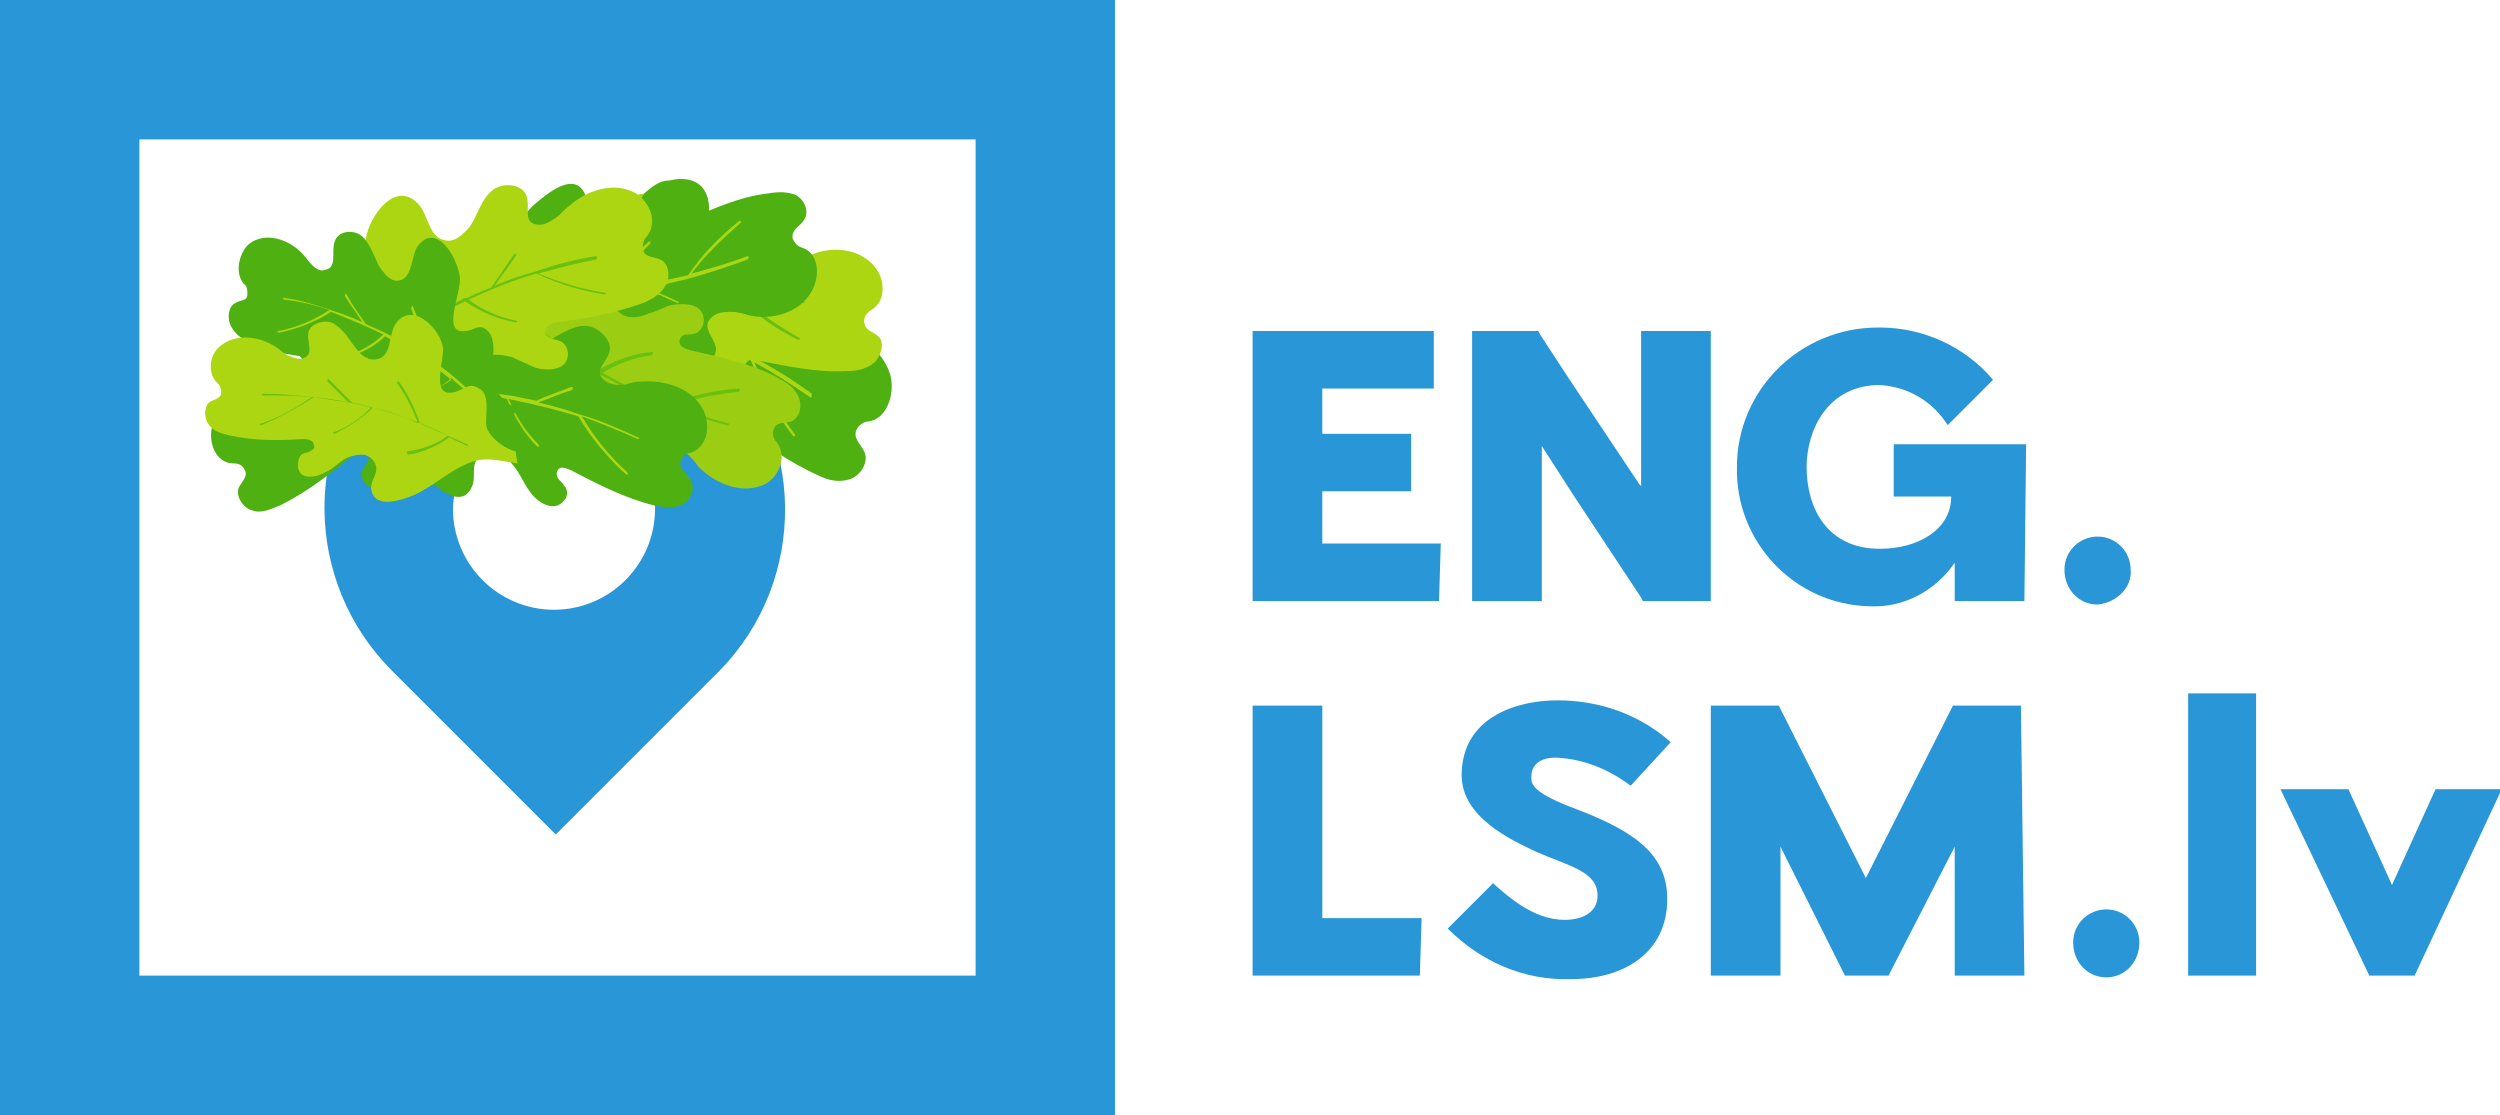 <?xml version="1.0" encoding="utf-8"?>
<!-- Generator: Adobe Illustrator 27.9.0, SVG Export Plug-In . SVG Version: 6.00 Build 0)  -->
<svg version="1.1" id="Layer_1" xmlns="http://www.w3.org/2000/svg" xmlns:xlink="http://www.w3.org/1999/xlink" x="0px" y="0px"
	 width="143.5px" height="64px" viewBox="0 0 143.5 64" enable-background="new 0 0 143.5 64" xml:space="preserve">
<path id="Path_990" fill="#2896D7" d="M81.5,56h-9.6V40.5h4v12.2h5.7L81.5,56L81.5,56z"/>
<path id="Path_991" fill="#2896D7" d="M95.7,51.6c0,3.1-2.5,4.6-5.5,4.6c-2.7,0.1-5.2-1-7.1-2.9l2.6-2.6c0.8,0.7,2.3,2.1,4.1,2.1
	c1,0,1.9-0.4,1.9-1.4c0-1.4-1.7-1.7-3.5-2.5c-1.5-0.7-4.3-2-4.3-4.4c0-3.3,3.1-4.3,5.5-4.3s4.7,0.8,6.5,2.4l-2.3,2.5
	c-1.2-0.9-2.6-1.5-4.1-1.6c0,0-1.6-0.2-1.6,1.1c0,0.3-0.1,0.8,2.2,1.7C93.6,47.6,95.7,48.9,95.7,51.6z"/>
<path id="Path_992" fill="#2896D7" d="M116.2,56h-4v-7.4l-3.8,7.4h-2.5l-3.7-7.4V56h-4V40.5h3.9l5,9.9l5-9.9h3.9L116.2,56L116.2,56z
	"/>
<path id="Path_993" fill="#2896D7" d="M120.9,56.1c-1.1,0-1.9-0.9-1.9-2s0.9-1.9,1.9-1.9c1.1,0,1.9,0.9,1.9,1.9
	C122.8,55.2,122,56.1,120.9,56.1L120.9,56.1z"/>
<path id="Path_994" fill="#2896D7" d="M120.4,34.7c-1.1,0-1.9-0.9-1.9-2c0-1.1,0.9-1.9,1.9-1.9c1.1,0,1.9,0.9,1.9,1.9
	C122.4,33.7,121.5,34.6,120.4,34.7C120.4,34.6,120.4,34.6,120.4,34.7z"/>
<path id="Path_995" fill="#2896D7" d="M125.6,56V39.8h3.9V56H125.6z"/>
<path id="Path_996" fill="#2896D7" d="M130.9,45.3h3.9l2.5,5.5l2.5-5.5h3.8l-5,10.7H136L130.9,45.3z"/>
<path id="Path_999" fill="#2896D7" d="M82.6,34.5H71.9V19h10.4v3.3h-6.4v2.6H81v3.3h-5.1v3h6.8L82.6,34.5L82.6,34.5z"/>
<path id="Path_1000" fill="#2896D7" d="M116.2,34.5h-4v-2.2c-1.1,1.6-2.9,2.6-4.9,2.5c-4.3-0.1-7.7-3.7-7.6-8c0-4.4,3.6-8,8.1-8
	c0,0,0,0,0.1,0c2.5,0,4.9,1.1,6.5,3l-2.6,2.6c-0.9-1.4-2.3-2.2-3.9-2.3c-3,0-4.2,2.6-4.2,4.7c0,2.4,1.2,4.7,4.2,4.7
	c2.2,0,4.1-1.1,4.1-3h-3.3v-3h7.6L116.2,34.5L116.2,34.5z"/>
<path id="Path_1001" fill="#2896D7" d="M98.2,19v15.5h-3.9l-0.1-0.2l-3.9-5.9l-1.8-2.8v8.9h-4V19h3.8l0.1,0.2l1.7,2.6l4,6l0.1,0.1
	V19H98.2z"/>
<g id="Group_1718" transform="translate(216 356)">
	<path id="Path_987" fill="#2896D7" d="M-216-356v64h64v-64H-216z M-160-300h-48v-48h48V-300z"/>
	<path id="Path_988" fill="#2896D7" d="M-193.5-317.5l9.4,9.4l9.2-9.2l0.2-0.2c5.1-5.2,5-13.6-0.2-18.7c-5.2-5.1-13.6-5-18.7,0.2
		C-198.7-330.9-198.6-322.6-193.5-317.5L-193.5-317.5z M-184.1-332.6c3.2,0,5.7,2.6,5.7,5.8c0,3.2-2.6,5.8-5.8,5.8s-5.8-2.6-5.8-5.8
		C-189.9-330-187.3-332.6-184.1-332.6L-184.1-332.6z"/>
</g>
<g>
	<g>
		<path fill="#4EB011" d="M33.5,18.2c-0.8,0.5-1.7,0.8-2.3,1.5c-1.2,1.3-1.5,3.2-2.4,4.7c-0.5,0.8-1.8,2.7-2.7,1.4
			c-0.3-0.4-0.2-0.9-0.5-1.3c-0.3-0.4-0.9-0.5-1.3-0.2c-0.4,0.2-0.7,0.7-0.9,1.2c-0.2,0.5-0.3,1-0.6,1.4c-0.3,0.7-1.2,1.5-1.8,0.9
			c-0.2-0.2-0.3-0.5-0.2-0.8c0.1-0.2,0.2-0.3,0.3-0.5c0.1-0.2,0.1-0.4,0-0.6c-0.2-0.2-0.5,0-0.7,0.1c-1.3,1.1-2.7,2.2-4.3,3
			c-0.5,0.2-1.1,0.5-1.6,0.3c-0.5-0.1-1-0.8-0.8-1.3c0.2-0.4,0.6-0.7,0.3-1.1c-0.1-0.2-0.3-0.3-0.6-0.3c-1,0-1.5-1.2-1.2-2.2
			c0.4-1.4,1.9-2.3,3.2-2.4c0.3,0,0.7,0,1,0c0.3,0,0.7-0.2,0.9-0.4c0.7-0.8-0.3-1.1-0.5-1.8c-0.2-0.7,0.5-1.6,1.2-1.7
			c0.5-0.1,0.9,0,1.3,0.2c0.4,0.1,0.9,0.3,1.3,0.4c0.5,0,0.9-0.1,1.2-0.4c0.7-0.8-0.3-1.8-0.3-2.7c0-2,2.4-1.7,3.4-0.8
			c0.7,0.6,1.2,3.6,2.4,2.2c0.4-0.5,0.4-1.2,1.2-1.2c0.8-0.1,1.3,1,1.8,1.7c0.5,0.7,2,0.7,2.7,0.2L33.5,18.2L33.5,18.2L33.5,18.2z"
			/>
		<path fill="#ACD612" d="M26.8,22.2c0.7-0.7,1.4-1.7,1.7-2.6c-1.8,0.4-3.6,0.9-5.2,1.6c-0.2,1.1-0.6,2.1-1.2,3
			c-0.1,0.1-0.2,0-0.1-0.1c0.6-0.9,1-1.9,1.2-2.9c-1.3,0.5-2.5,1.2-3.7,1.9c-0.5,1.3-1.2,2.6-2,3.8c-0.1,0.1-0.2,0-0.1-0.1
			c0.8-1.1,1.4-2.3,1.9-3.6c-1,0.6-1.9,1.2-2.9,1.9c-0.1,0.1-0.1-0.1-0.1-0.1c1-0.7,2-1.4,3-2l0,0c0.7-0.4,1.5-0.8,2.2-1.2
			c-0.7-0.1-1.3-0.2-2-0.3c-0.1,0-0.1-0.2,0-0.2c0.7,0.1,1.5,0.2,2.2,0.3l0,0c0.5-0.2,0.9-0.4,1.4-0.6c0,0,0,0,0.1,0
			c1-0.4,2.1-0.8,3.2-1.1c-0.8-0.6-1.7-1.1-2.7-1.4c-0.1,0,0-0.2,0-0.1c1,0.3,1.9,0.8,2.8,1.5l0,0c1.1-0.3,2.3-0.6,3.5-0.8
			c0.1,0,0.1,0.1,0,0.2c-0.5,0.1-0.9,0.2-1.4,0.2c-0.3,1-1,2.1-1.7,2.8C26.8,22.4,26.7,22.3,26.8,22.2L26.8,22.2L26.8,22.2z"/>
	</g>
	<g>
		<path fill="#4EB011" d="M27.6,16.3c0.8,0.5,1.8,0.8,2.6,1.5c1.3,1.5,1.7,3.6,2.8,5.3c0.6,0.9,2.1,3,3,1.4c0.3-0.4,0.2-1.1,0.5-1.5
			c0.3-0.5,0.9-0.6,1.4-0.4c0.5,0.2,0.8,0.7,1,1.3c0.2,0.5,0.4,1.1,0.7,1.6c0.4,0.7,1.3,1.7,2,0.9c0.2-0.3,0.3-0.6,0.2-1
			c-0.1-0.2-0.2-0.4-0.4-0.6s-0.1-0.5,0-0.7c0.2-0.3,0.6-0.1,0.8,0.1c1.5,1.2,3,2.3,4.8,3.1c0.6,0.3,1.2,0.4,1.8,0.2
			c0.6-0.2,1.1-1,0.8-1.6c-0.2-0.4-0.7-0.8-0.4-1.3c0.1-0.2,0.4-0.4,0.6-0.4c1.1-0.1,1.6-1.6,1.3-2.7c-0.5-1.6-2.1-2.5-3.5-2.5
			c-0.4,0-0.8,0-1.1,0c-0.4,0-0.8-0.2-1-0.4c-0.8-0.9,0.3-1.3,0.5-2.1c0.2-0.8-0.7-1.8-1.3-1.9c-0.5-0.1-1,0.1-1.4,0.3
			s-0.9,0.4-1.4,0.5c-0.5,0.1-1,0-1.4-0.4c-0.8-0.8,0.3-2.2,0.2-3.1c-0.1-2.3-2.7-1.8-3.8-0.7c-0.7,0.7-1.2,4.3-2.6,2.7
			c-0.5-0.6-0.5-1.3-1.4-1.4c-0.9,0-1.4,1.2-1.9,2.1c-0.5,0.9-2.2,0.9-3,0.5L27.6,16.3L27.6,16.3L27.6,16.3z"/>
		<path fill="#ACD612" d="M35.1,20.4c-0.8-0.7-1.5-1.8-2-2.9c2,0.3,3.9,0.8,5.8,1.4c0.3,1.2,0.8,2.4,1.4,3.4c0.1,0.1,0.2,0,0.1-0.1
			c-0.6-1-1.1-2.1-1.4-3.3c1.4,0.5,2.8,1.1,4.1,1.8c0.6,1.5,1.4,3,2.4,4.3c0.1,0.1,0.2,0,0.1-0.1c-0.9-1.2-1.7-2.6-2.3-4.1
			c1.1,0.6,2.2,1.3,3.2,2c0.1,0.1,0.1-0.1,0.1-0.2c-1.1-0.8-2.2-1.5-3.4-2.1l0,0c-0.8-0.4-1.6-0.8-2.4-1.2c0.7-0.2,1.4-0.3,2.1-0.5
			c0.1,0,0.1-0.2,0-0.2c-0.8,0.2-1.6,0.4-2.4,0.5l0,0c-0.5-0.2-1-0.4-1.6-0.6c0,0,0,0-0.1,0c-1.1-0.4-2.3-0.7-3.5-1
			c0.9-0.7,1.9-1.4,2.9-1.8c0.1,0,0.1-0.2,0-0.2c-1.1,0.5-2.1,1.1-3,1.9l0,0c-1.3-0.3-2.6-0.5-3.8-0.6c-0.1,0-0.1,0.2,0,0.2
			c0.5,0,1,0.1,1.5,0.2c0.4,1.1,1.2,2.3,2,3.1C35.1,20.7,35.2,20.5,35.1,20.4L35.1,20.4L35.1,20.4z"/>
	</g>
	<g>
		<path fill="#ACD612" d="M28.6,20c0.9,0.1,1.8-0.1,2.6,0.2c1.6,0.6,2.6,2.2,4.1,3.1c0.7,0.5,2.7,1.6,3,0c0.1-0.5-0.2-0.9-0.1-1.4
			c0.1-0.5,0.6-0.8,1.1-0.8c0.5,0,0.9,0.3,1.3,0.6c0.4,0.3,0.7,0.7,1.1,1c0.6,0.4,1.7,0.8,2-0.1c0.1-0.3,0-0.6-0.2-0.8
			c-0.1-0.1-0.3-0.2-0.5-0.4c-0.2-0.1-0.3-0.3-0.2-0.5c0.1-0.3,0.5-0.3,0.7-0.2c1.7,0.3,3.3,0.7,5.1,0.6c0.6,0,1.1-0.1,1.6-0.5
			c0.4-0.4,0.6-1.2,0.2-1.5c-0.3-0.3-0.8-0.3-0.8-0.9c0-0.2,0.2-0.5,0.4-0.6c0.9-0.5,0.8-1.8,0.2-2.5c-0.9-1.1-2.6-1.2-3.8-0.6
			c-0.3,0.1-0.6,0.3-0.9,0.4c-0.3,0.1-0.7,0.2-1,0c-1-0.4-0.2-1.1-0.3-1.8c-0.1-0.7-1.1-1.1-1.7-0.9c-0.4,0.1-0.8,0.5-1.1,0.8
			c-0.3,0.3-0.6,0.7-1,1c-0.4,0.3-0.9,0.4-1.3,0.2c-0.9-0.4-0.5-1.8-0.9-2.5c-0.8-1.7-2.9-0.3-3.4,0.9c-0.4,0.8,0.4,3.8-1.3,3.1
			c-0.6-0.3-0.9-0.8-1.6-0.5c-0.7,0.3-0.8,1.5-0.9,2.4c-0.1,0.9-1.5,1.6-2.3,1.5l0,0.9l0,0L28.6,20z"/>
		<path fill="#68C00F" d="M35.4,19.9c-0.9-0.2-1.9-0.8-2.6-1.5c1.8-0.5,3.6-0.9,5.4-1.1c0.7,0.9,1.5,1.6,2.3,2.1
			c0.1,0.1,0.2-0.1,0.1-0.1c-0.9-0.5-1.6-1.2-2.3-2c1.4-0.1,2.7-0.2,4.1-0.2c1,1,2.2,1.8,3.4,2.4c0.1,0,0.2-0.1,0.1-0.1
			c-1.1-0.6-2.3-1.4-3.2-2.3c1.1,0.1,2.2,0.2,3.4,0.3c0.1,0,0.1-0.1,0-0.2c-1.2-0.2-2.4-0.3-3.6-0.3l0,0c-0.8,0-1.6,0-2.4,0
			c0.5-0.4,1.1-0.8,1.6-1.2c0.1-0.1,0-0.2-0.1-0.1c-0.6,0.5-1.2,0.9-1.8,1.3l0,0c-0.5,0-1,0.1-1.5,0.1c0,0,0,0-0.1,0
			c-1.1,0.1-2.2,0.3-3.3,0.5c0.5-0.9,1.1-1.8,1.8-2.5c0.1-0.1,0-0.2-0.1-0.1c-0.7,0.8-1.4,1.7-1.9,2.6l0,0c-1.1,0.3-2.3,0.6-3.4,1
			c-0.1,0-0.1,0.2,0,0.2c0.4-0.2,0.9-0.3,1.3-0.4c0.7,0.7,1.7,1.4,2.7,1.6C35.4,20,35.5,19.9,35.4,19.9L35.4,19.9L35.4,19.9z"/>
	</g>
	<g>
		<path fill="#4EB011" d="M24.6,16.5c0.8-0.2,1.8-0.2,2.6-0.8c1.5-0.9,2.2-2.7,3.4-3.9c0.7-0.6,2.4-2.1,3-0.6c0.1,0.4,0,0.9,0.1,1.4
			c0.2,0.5,0.7,0.7,1.2,0.6c0.5-0.1,0.8-0.5,1.2-0.9c0.3-0.4,0.6-0.8,0.9-1.2c0.5-0.5,1.5-1.2,2-0.3c0.1,0.2,0.1,0.6,0,0.8
			c-0.1,0.2-0.3,0.3-0.4,0.4c-0.1,0.2-0.2,0.4-0.1,0.6c0.1,0.2,0.5,0.2,0.8,0.1c1.6-0.7,3.1-1.4,4.8-1.6c0.6-0.1,1.1-0.1,1.6,0.1
			c0.5,0.3,0.8,1,0.4,1.5c-0.2,0.3-0.7,0.5-0.6,1c0.1,0.2,0.2,0.4,0.5,0.5c1,0.3,1.1,1.6,0.6,2.5c-0.7,1.3-2.4,1.7-3.6,1.4
			c-0.3-0.1-0.7-0.2-1-0.2s-0.7,0-1,0.2c-0.9,0.6,0,1.2,0.1,1.9c0,0.7-0.9,1.4-1.5,1.3c-0.5,0-0.9-0.3-1.2-0.5
			c-0.4-0.3-0.7-0.6-1.2-0.7c-0.4-0.2-0.9-0.2-1.3,0c-0.8,0.6-0.2,1.8-0.4,2.7c-0.5,1.9-2.8,0.9-3.5-0.1c-0.5-0.7-0.3-3.8-1.8-2.8
			c-0.5,0.4-0.7,1-1.5,0.8c-0.8-0.2-1-1.3-1.3-2.1c-0.3-0.8-1.8-1.2-2.6-1L24.6,16.5L24.6,16.5L24.6,16.5z"/>
		<path fill="#ACD612" d="M32.1,14.5c-0.9,0.5-1.7,1.2-2.3,2.1c1.8,0.1,3.7,0.1,5.5-0.1c0.5-1,1.1-1.9,1.9-2.6
			c0.1-0.1,0.2,0,0.1,0.1c-0.7,0.7-1.4,1.6-1.9,2.5c1.4-0.1,2.7-0.4,4.1-0.7c0.8-1.2,1.8-2.2,2.9-3.1c0.1-0.1,0.2,0.1,0.1,0.1
			c-1,0.9-2,1.8-2.8,2.9c1.1-0.3,2.2-0.6,3.2-1c0.1,0,0.1,0.1,0,0.2c-1.1,0.4-2.3,0.8-3.4,1.1l0,0c-0.8,0.2-1.6,0.4-2.4,0.5
			c0.6,0.3,1.2,0.5,1.8,0.8c0.1,0,0,0.2,0,0.1c-0.7-0.3-1.3-0.6-2-0.9l0,0c-0.5,0.1-1,0.2-1.5,0.2c0,0,0,0-0.1,0
			c-1.1,0.1-2.2,0.2-3.3,0.2c0.7,0.8,1.4,1.5,2.2,2.1c0.1,0.1,0,0.2-0.1,0.1c-0.9-0.6-1.6-1.3-2.3-2.2l0,0c-1.2,0-2.4-0.1-3.5-0.2
			c-0.1,0-0.1-0.2,0-0.2c0.5,0,0.9,0.1,1.4,0.1C30.3,15.8,31.1,14.9,32.1,14.5C32.1,14.4,32.2,14.6,32.1,14.5L32.1,14.5L32.1,14.5z"
			/>
	</g>
	<g>
		<path fill="#9BCE13" d="M25.5,14.8c0.8,0.3,1.6,0.8,2.5,0.9c1.7,0.1,3.2-0.9,4.9-1.2c0.9-0.2,3.1-0.3,2.8,1.2
			c-0.1,0.5-0.5,0.8-0.6,1.2c-0.1,0.5,0.3,1,0.7,1.2c0.4,0.2,1,0.1,1.4-0.1c0.5-0.1,0.9-0.4,1.4-0.5c0.7-0.1,1.8-0.1,1.8,0.9
			c0,0.3-0.2,0.6-0.4,0.7c-0.2,0.1-0.4,0.1-0.6,0.1c-0.2,0-0.4,0.2-0.4,0.4c0,0.3,0.3,0.4,0.6,0.5c1.7,0.4,3.3,0.7,4.9,1.5
			c0.5,0.3,1,0.5,1.3,1.1s0.1,1.3-0.4,1.5c-0.4,0.1-0.9,0-1,0.5c-0.1,0.2,0,0.5,0.2,0.7c0.6,0.8,0.1,2-0.7,2.4c-1.3,0.6-2.8,0-3.8-1
			c-0.2-0.3-0.4-0.5-0.7-0.8s-0.6-0.4-0.9-0.5c-1.1-0.1-0.6,1-0.9,1.6c-0.3,0.7-1.5,0.6-1.9,0.2c-0.4-0.3-0.6-0.7-0.8-1.2
			c-0.2-0.5-0.3-0.9-0.6-1.3s-0.7-0.7-1.1-0.7c-1,0-1.1,1.4-1.7,2c-1.4,1.3-2.8-0.9-2.8-2.2c0-1.3,1.8-3.4-0.1-3.4
			c-0.6,0-1.1,0.4-1.7-0.2c-0.6-0.6-0.2-1.7,0-2.5c0.2-0.9-0.9-2.1-1.6-2.4L25.5,14.8L25.5,14.8L25.5,14.8z"/>
		<path fill="#68C00F" d="M32.7,17.6c-0.9-0.1-2,0-2.9,0.4c1.4,1.2,3,2.2,4.6,3.2c0.9-0.5,1.9-0.9,3-1c0.1,0,0.1,0.1,0,0.2
			c-1,0.1-2,0.5-2.8,1c1.2,0.7,2.5,1.3,3.8,1.8c1.3-0.5,2.6-0.8,4-0.9c0.1,0,0.1,0.1,0,0.2c-1.3,0.1-2.6,0.4-3.8,0.8
			c1.1,0.4,2.1,0.7,3.2,1c0.1,0,0,0.2-0.1,0.1c-1.2-0.3-2.3-0.7-3.4-1.1l0,0c-0.8-0.3-1.5-0.6-2.3-1c0.4,0.6,0.7,1.2,1.1,1.7
			c0,0.1-0.1,0.2-0.1,0.1c-0.4-0.7-0.8-1.3-1.2-1.9l0,0c-0.5-0.2-0.9-0.5-1.4-0.7c0,0,0,0,0,0c-1-0.5-1.9-1.2-2.8-1.8
			c0.1,1.1,0.4,2.1,0.8,3.1c0,0.1-0.1,0.2-0.1,0.1c-0.4-1-0.7-2.1-0.8-3.2l0,0c-1-0.7-1.9-1.5-2.8-2.3c-0.1-0.1,0-0.2,0.1-0.1
			c0.3,0.3,0.7,0.6,1.1,0.9C30.5,17.5,31.7,17.4,32.7,17.6C32.8,17.5,32.8,17.7,32.7,17.6L32.7,17.6L32.7,17.6z"/>
	</g>
	<g>
		<path fill="#4EB011" d="M18.5,22.1c0.8,0.3,1.8,0.4,2.5,0.9c1.4,1.1,2,2.8,3.2,4.1c0.6,0.7,2.3,2.3,2.9,0.8c0.2-0.4,0-1,0.2-1.4
			c0.2-0.5,0.8-0.6,1.2-0.5c0.5,0.1,0.8,0.5,1.1,0.9s0.5,0.9,0.8,1.3c0.4,0.6,1.4,1.3,2,0.5c0.2-0.2,0.2-0.6,0-0.8
			c-0.1-0.2-0.3-0.3-0.4-0.5C32,27.4,31.9,27.2,32,27c0.2-0.3,0.5-0.1,0.8,0c1.5,0.8,3.1,1.6,4.7,2c0.5,0.1,1.1,0.2,1.6,0
			s0.9-1,0.5-1.5c-0.2-0.4-0.7-0.6-0.5-1.1c0.1-0.2,0.3-0.4,0.5-0.4c1-0.3,1.2-1.5,0.8-2.4c-0.6-1.3-2.2-1.8-3.6-1.7
			c-0.3,0-0.7,0.1-1,0.2c-0.3,0-0.7,0-1-0.2c-0.9-0.6,0.1-1.1,0.2-1.8c0.1-0.7-0.8-1.4-1.4-1.4c-0.5,0-0.9,0.2-1.3,0.4
			c-0.4,0.2-0.8,0.5-1.2,0.6c-0.4,0.1-0.9,0.1-1.3-0.2c-0.8-0.6-0.1-1.9-0.2-2.7c-0.4-1.9-2.7-1.1-3.5-0.1c-0.6,0.7-0.6,3.8-1.9,2.7
			c-0.5-0.4-0.6-1-1.4-1c-0.8,0.1-1.1,1.2-1.4,2c-0.3,0.8-1.9,1.1-2.6,0.8L18.5,22.1L18.5,22.1L18.5,22.1z"/>
		<path fill="#ACD612" d="M25.8,24.6c-0.8-0.5-1.6-1.3-2.1-2.2c1.8,0,3.7,0.1,5.4,0.5c0.4,1,1,2,1.7,2.7c0.1,0.1,0.2,0,0.1-0.1
			c-0.7-0.7-1.3-1.6-1.7-2.6c1.4,0.3,2.7,0.6,4,1c0.7,1.2,1.7,2.4,2.7,3.3c0.1,0.1,0.2,0,0.1-0.1c-1-0.9-1.9-2-2.6-3.2
			c1.1,0.4,2.1,0.8,3.2,1.3c0.1,0,0.1-0.1,0-0.1c-1.1-0.5-2.2-1-3.3-1.3l0,0c-0.8-0.3-1.6-0.5-2.4-0.7c0.6-0.2,1.2-0.5,1.9-0.7
			c0.1,0,0.1-0.2,0-0.2c-0.7,0.3-1.4,0.5-2,0.8l0,0c-0.5-0.1-1-0.2-1.5-0.3c0,0,0,0-0.1,0c-1.1-0.2-2.2-0.3-3.3-0.4
			c0.7-0.8,1.5-1.4,2.4-1.9c0.1,0,0-0.2-0.1-0.1c-0.9,0.6-1.7,1.2-2.5,2l0,0c-1.2-0.1-2.4-0.1-3.6,0c-0.1,0-0.1,0.2,0,0.2
			c0.5,0,0.9,0,1.4-0.1c0.5,0.9,1.4,1.8,2.2,2.3C25.8,24.7,25.9,24.6,25.8,24.6L25.8,24.6L25.8,24.6z"/>
	</g>
	<g>
		<path fill="#ACD612" d="M17.4,23c0.8-0.2,1.7-0.7,2.6-0.7c1.7,0.1,3.1,1.2,4.8,1.6c0.9,0.2,3,0.5,2.9-1.1c0-0.5-0.5-0.8-0.5-1.3
			c-0.1-0.5,0.3-1,0.8-1.1c0.5-0.1,1,0,1.4,0.1c0.4,0.2,0.9,0.4,1.3,0.6c0.7,0.2,1.9,0.2,1.9-0.8c0-0.3-0.2-0.6-0.4-0.7
			c-0.2-0.1-0.4-0.1-0.6-0.2c-0.2-0.1-0.4-0.2-0.3-0.4c0-0.3,0.3-0.4,0.6-0.5c1.7-0.2,3.3-0.5,5-1.1c0.5-0.2,1-0.5,1.3-1
			c0.3-0.5,0.2-1.3-0.3-1.5c-0.4-0.2-0.9-0.1-1-0.6c0-0.2,0-0.5,0.2-0.7c0.7-0.8,0.2-2-0.6-2.5c-1.2-0.7-2.8-0.2-3.8,0.7
			c-0.3,0.2-0.5,0.5-0.8,0.7c-0.3,0.2-0.6,0.4-0.9,0.4c-1.1,0-0.5-1-0.8-1.7c-0.3-0.7-1.4-0.7-1.9-0.3c-0.4,0.3-0.6,0.7-0.8,1.1
			s-0.4,0.9-0.7,1.2s-0.7,0.7-1.2,0.6c-1-0.1-1-1.5-1.6-2.1c-1.3-1.4-2.8,0.7-3,2c-0.1,0.9,1.5,3.5-0.3,3.4c-0.6,0-1.1-0.5-1.7,0.1
			c-0.6,0.6-0.3,1.7-0.1,2.5c0.1,0.9-1,2-1.8,2.2L17.4,23L17.4,23L17.4,23z"/>
		<path fill="#68C00F" d="M24.8,20.7c-1,0.1-2-0.1-2.9-0.6c1.5-1.1,3.1-2,4.8-2.8c0.9,0.6,1.8,1,2.9,1.2c0.1,0,0.1-0.1,0-0.1
			c-1-0.2-1.9-0.6-2.7-1.2c1.3-0.6,2.5-1.1,3.9-1.5c1.2,0.6,2.6,1,3.9,1.2c0.1,0,0.1-0.1,0-0.1c-1.3-0.2-2.6-0.6-3.8-1.1
			c1.1-0.3,2.2-0.6,3.3-0.8c0.1,0,0.1-0.2,0-0.2c-1.2,0.2-2.4,0.5-3.5,0.9l0,0c-0.8,0.2-1.6,0.5-2.3,0.8c0.4-0.6,0.8-1.1,1.2-1.7
			c0.1-0.1,0-0.2-0.1-0.1c-0.4,0.6-0.9,1.3-1.3,1.9l0,0c-0.5,0.2-1,0.4-1.4,0.6c0,0,0,0-0.1,0c-1,0.5-2,1-3,1.6c0.2-1,0.5-2.1,1-3
			c0-0.1-0.1-0.2-0.1-0.1c-0.5,1-0.8,2.1-1,3.1l0,0c-1,0.7-2,1.3-3,2.1c-0.1,0.1,0,0.2,0.1,0.1c0.4-0.3,0.7-0.6,1.1-0.9
			C22.7,20.6,23.9,20.9,24.8,20.7C24.9,20.8,25,20.7,24.8,20.7L24.8,20.7L24.8,20.7z"/>
	</g>
	<g>
		<path fill="#4EB011" d="M29.4,24.3c-0.7-0.2-1.3-0.6-2-0.6c-1.3,0.1-2.4,1.2-3.6,1.6c-0.7,0.2-2.3,0.6-2.2-0.9
			c0-0.4,0.3-0.8,0.4-1.2c0-0.5-0.3-0.9-0.6-1c-0.4-0.1-0.7,0-1.1,0.2c-0.3,0.2-0.6,0.4-1,0.6c-0.5,0.2-1.4,0.3-1.5-0.7
			c0-0.3,0.1-0.6,0.3-0.7c0.1-0.1,0.3-0.1,0.4-0.2s0.3-0.2,0.3-0.4c0-0.3-0.3-0.4-0.5-0.4c-1.3-0.2-2.6-0.3-3.9-0.9
			c-0.4-0.2-0.8-0.4-1.1-0.9s-0.2-1.2,0.2-1.4c0.3-0.2,0.7-0.1,0.7-0.5c0-0.2,0-0.5-0.2-0.6c-0.6-0.7-0.2-1.9,0.3-2.3
			c0.9-0.7,2.2-0.3,3,0.5c0.2,0.2,0.4,0.5,0.6,0.7c0.2,0.2,0.5,0.4,0.7,0.3c0.8-0.1,0.4-1,0.6-1.6c0.2-0.7,1.1-0.7,1.5-0.4
			c0.3,0.2,0.5,0.6,0.7,1c0.2,0.4,0.3,0.8,0.6,1.1c0.2,0.3,0.6,0.6,0.9,0.5c0.8-0.1,0.7-1.5,1.1-2c1-1.3,2.2,0.5,2.4,1.8
			c0.1,0.9-1.1,3.3,0.3,3.1c0.5,0,0.8-0.5,1.3,0c0.5,0.5,0.3,1.6,0.2,2.4c-0.1,0.8,0.8,1.8,1.4,2L29.4,24.3L29.4,24.3L29.4,24.3z"/>
		<path fill="#ACD612" d="M23.7,22.5c0.7,0,1.6-0.2,2.2-0.7c-1.2-1-2.5-1.8-3.8-2.5c-0.6,0.6-1.4,1-2.2,1.2c-0.1,0-0.1-0.1,0-0.1
			c0.7-0.2,1.5-0.6,2.1-1.2c-1-0.5-2-0.9-3-1.3c-0.9,0.6-2,1-3,1.2c-0.1,0-0.1-0.1,0-0.1c1-0.2,2-0.6,2.9-1.2
			c-0.8-0.3-1.7-0.5-2.6-0.6c-0.1,0,0-0.2,0-0.1c0.9,0.1,1.8,0.4,2.7,0.7l0,0c0.6,0.2,1.2,0.4,1.8,0.7c-0.3-0.5-0.7-1-1-1.5
			c0-0.1,0-0.2,0.1-0.1c0.3,0.6,0.7,1.1,1.1,1.7l0,0c0.4,0.2,0.7,0.3,1.1,0.5c0,0,0,0,0,0c0.8,0.4,1.6,0.9,2.3,1.4
			c-0.2-1-0.5-1.9-0.8-2.8c0-0.1,0.1-0.2,0.1-0.1c0.4,0.9,0.7,1.9,0.9,2.9l0,0c0.8,0.6,1.6,1.2,2.3,1.9c0.1,0,0,0.2-0.1,0.1
			c-0.3-0.3-0.6-0.5-0.9-0.8C25.3,22.3,24.4,22.6,23.7,22.5C23.6,22.6,23.6,22.4,23.7,22.5L23.7,22.5L23.7,22.5z"/>
	</g>
	<g>
		<path fill="#ACD612" d="M29.7,26.6c-0.7-0.1-1.5-0.3-2.2-0.2c-1.4,0.3-2.4,1.4-3.7,2c-0.7,0.3-2.4,0.9-2.5-0.4
			c0-0.4,0.3-0.7,0.3-1.1c0-0.4-0.4-0.8-0.8-0.8c-0.4,0-0.8,0.1-1.1,0.3c-0.3,0.2-0.6,0.5-1,0.7c-0.5,0.3-1.5,0.5-1.6-0.3
			c0-0.2,0-0.5,0.2-0.7c0.1-0.1,0.3-0.1,0.5-0.2c0.2-0.1,0.3-0.2,0.2-0.4c0-0.2-0.3-0.3-0.6-0.3c-1.4,0.1-2.8,0.1-4.2-0.2
			c-0.4-0.1-0.9-0.2-1.2-0.6s-0.3-1,0-1.3c0.3-0.2,0.7-0.2,0.7-0.6c0-0.2-0.1-0.4-0.2-0.5c-0.6-0.5-0.5-1.6,0.1-2.1
			c0.9-0.8,2.3-0.6,3.2,0c0.2,0.1,0.5,0.4,0.7,0.5c0.3,0.1,0.5,0.2,0.8,0.2c0.8-0.2,0.3-0.9,0.4-1.5c0.1-0.6,1.1-0.8,1.5-0.5
			c0.3,0.2,0.6,0.5,0.8,0.8c0.2,0.3,0.5,0.7,0.7,0.9c0.3,0.3,0.7,0.4,1,0.3c0.8-0.2,0.6-1.4,1-2c0.9-1.3,2.4,0.1,2.7,1.2
			c0.2,0.7-0.8,3.1,0.7,2.7c0.5-0.1,0.8-0.6,1.4-0.2c0.6,0.3,0.4,1.3,0.4,2c0,0.7,1.1,1.5,1.7,1.6L29.7,26.6L29.7,26.6L29.7,26.6z"
			/>
		<path fill="#68C00F" d="M23.4,25.9c0.8-0.1,1.7-0.4,2.3-0.9c-1.4-0.7-2.8-1.2-4.3-1.6c-0.6,0.6-1.4,1.1-2.2,1.5
			c-0.1,0-0.1-0.1,0-0.1c0.8-0.3,1.5-0.8,2.1-1.4c-1.1-0.3-2.2-0.5-3.3-0.6c-0.9,0.6-2,1.2-3,1.6c-0.1,0-0.1-0.1,0-0.1
			c1-0.3,2-0.9,2.9-1.5c-0.9-0.1-1.8-0.1-2.8-0.1c-0.1,0-0.1-0.1,0-0.1c1,0,2,0.1,2.9,0.2l0,0c0.7,0.1,1.3,0.2,2,0.3
			c-0.4-0.4-0.8-0.8-1.2-1.2c0-0.1,0-0.2,0.1-0.1c0.4,0.4,0.9,0.9,1.3,1.3l0,0c0.4,0.1,0.8,0.2,1.2,0.3c0,0,0,0,0,0
			c0.9,0.2,1.8,0.5,2.6,0.9c-0.3-0.8-0.7-1.6-1.2-2.3c0-0.1,0-0.1,0.1-0.1c0.5,0.7,0.9,1.5,1.2,2.4l0,0c0.9,0.4,1.8,0.8,2.7,1.2
			c0.1,0,0,0.2,0,0.1c-0.3-0.2-0.7-0.3-1-0.5c-0.7,0.5-1.6,0.9-2.4,1C23.4,26,23.3,25.9,23.4,25.9L23.4,25.9z"/>
	</g>
</g>
</svg>
